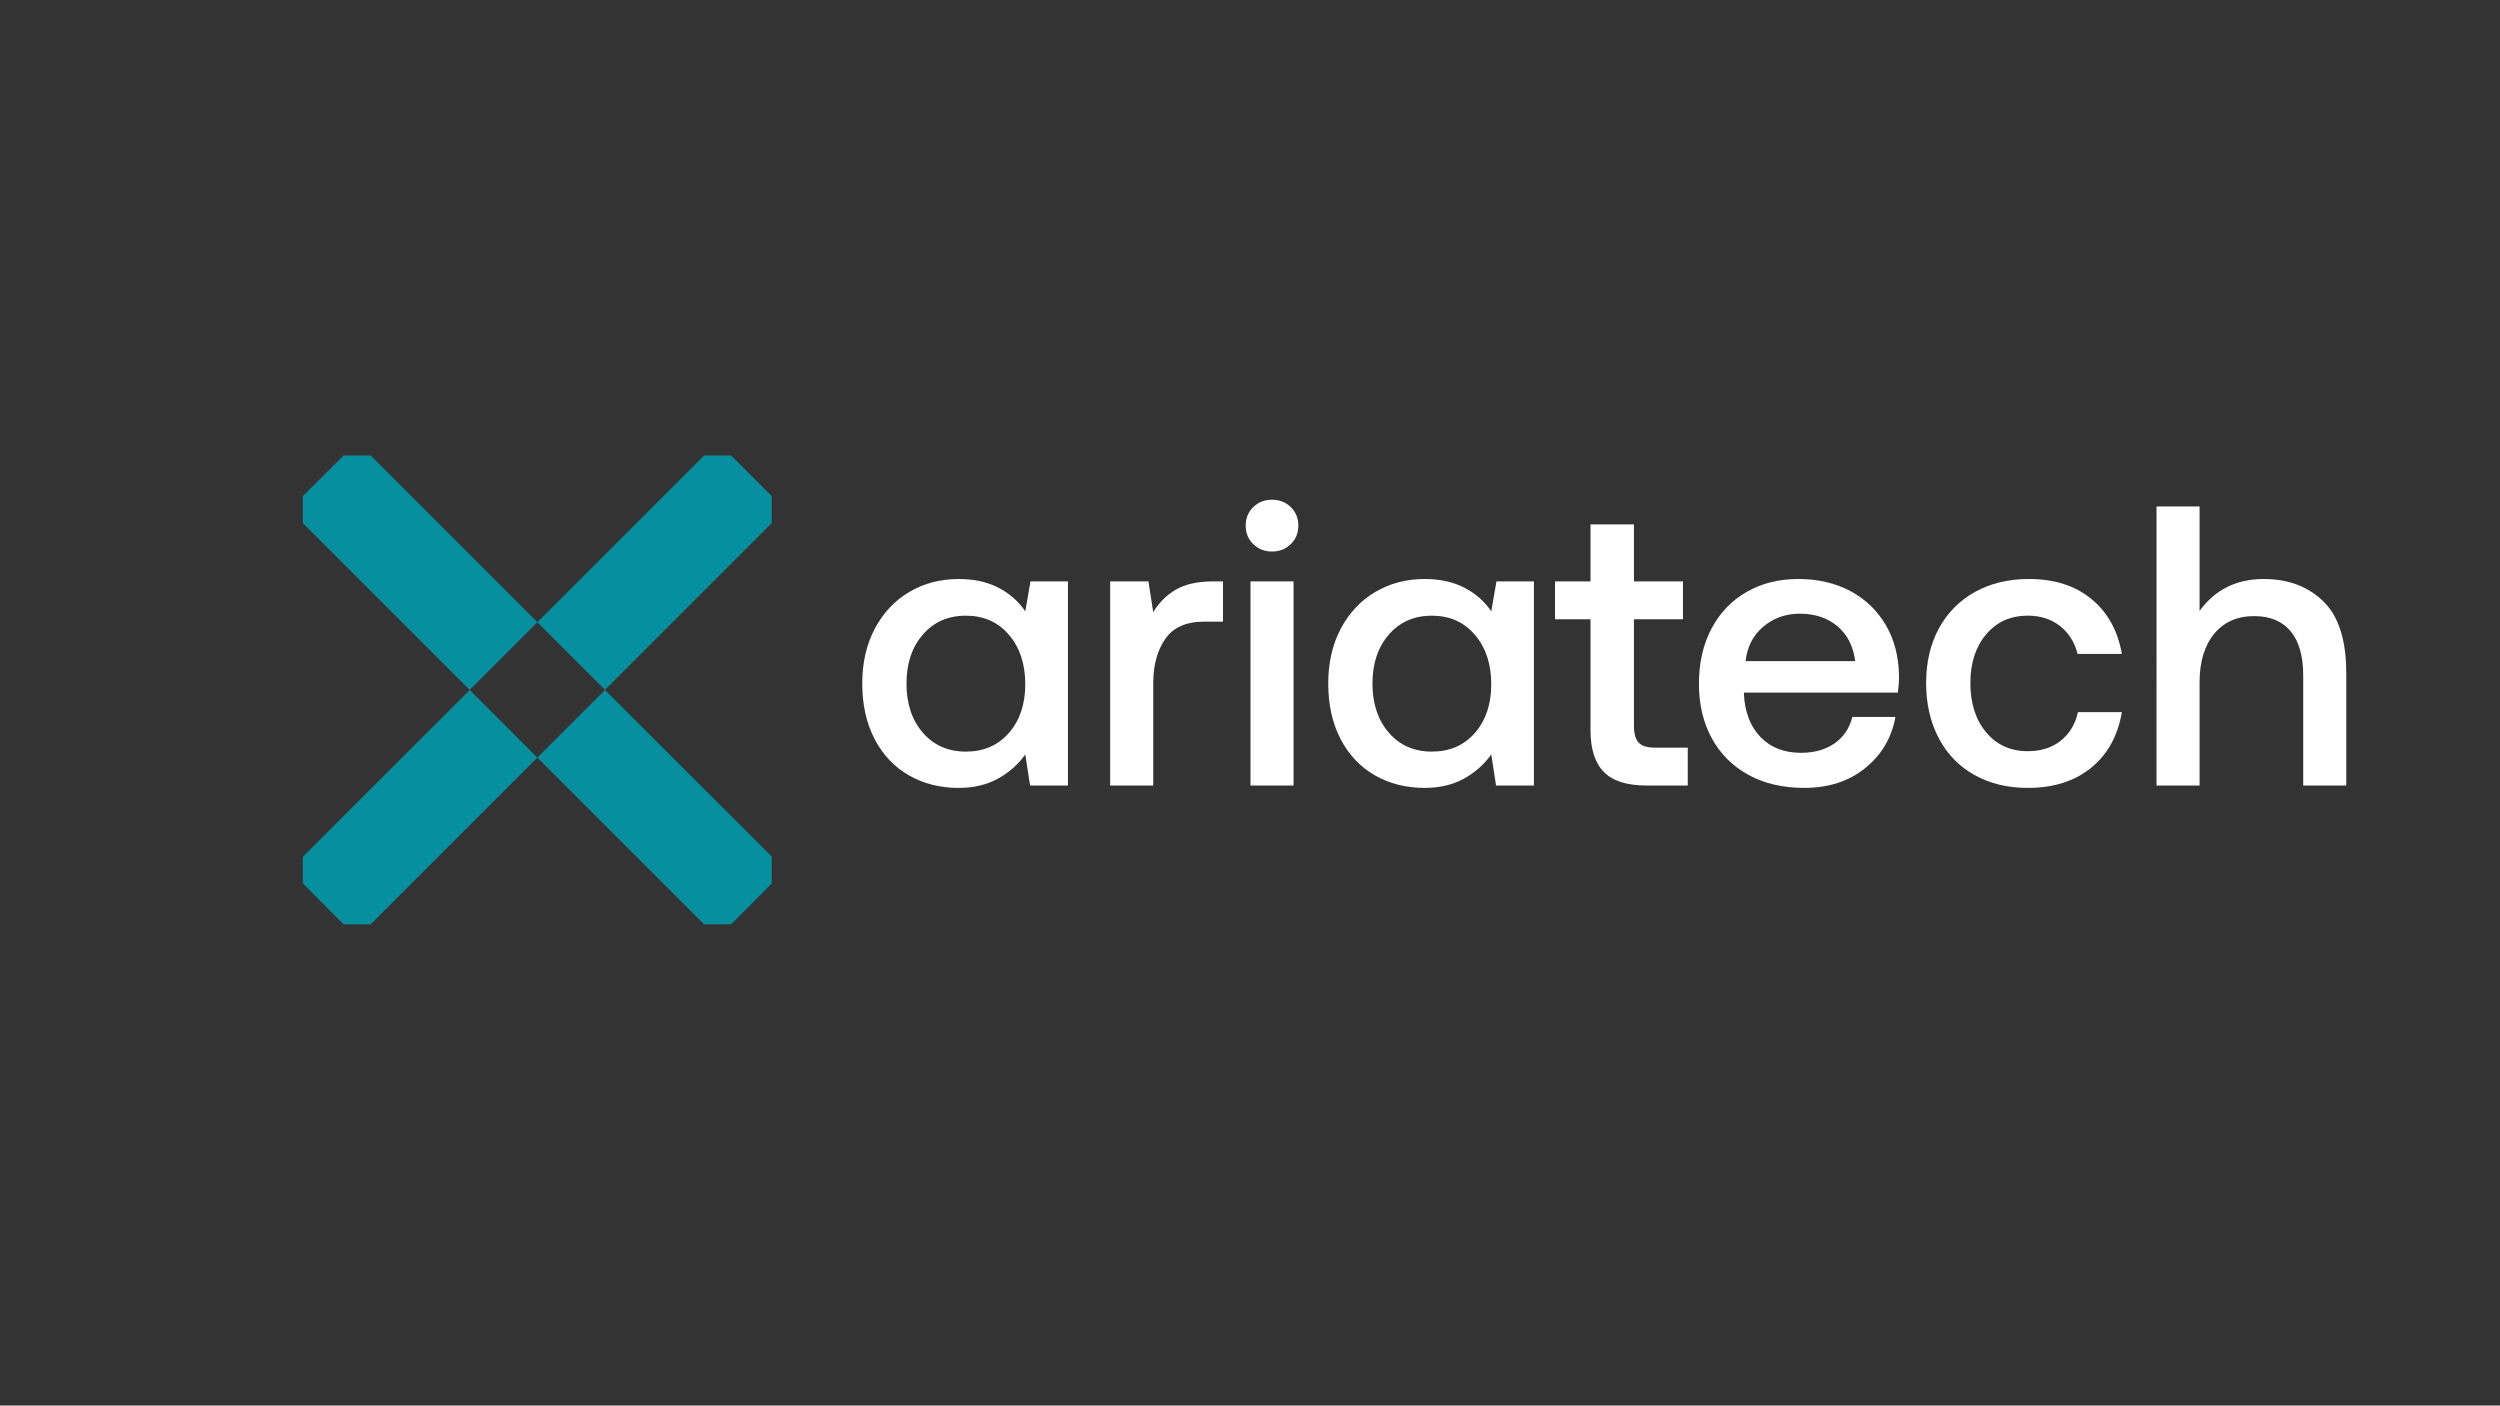 <svg xmlns="http://www.w3.org/2000/svg" xmlns:xlink="http://www.w3.org/1999/xlink" id="Layer_1" x="0px" y="0px" viewBox="0 0 1366 768" style="enable-background:new 0 0 1366 768;" xml:space="preserve"><rect x="0" y="0" width="1366" height="768" fill="#333333" stroke="none"/><style type="text/css">	.st0{fill:#068F9F;}	.st1{fill:#FFFFFF;}</style><path class="st0" d="M202.49,248.88h-14.73l-22.29,22.2v14.73l91.21,91.21v-0.1L293.61,340L202.49,248.88z M256.68,377.02 l-91.21,91.12v14.54l22.29,22.39h14.73l91.12-91.11L256.68,377.02z M330.54,377.02l-36.93,36.93l91.11,91.11h14.73l22.2-22.29 v-14.74L330.54,377.02z M399.46,248.88h-14.73L293.61,340l36.93,36.93l91.11-91.12v-14.73L399.46,248.88z M202.49,248.88h-14.73 l-22.29,22.2v14.73l91.21,91.21v-0.1L293.61,340L202.49,248.88z M256.68,377.02l-91.21,91.12v14.54l22.29,22.39h14.73l91.12-91.11 L256.68,377.02z"></path><path class="st1" d="M583.52,317.68V429.2h-20.69l-2.61-16.99c-3.92,5.52-8.93,9.95-15.03,13.29c-6.1,3.34-13.22,5.01-21.35,5.01 c-10.17,0-19.24-2.29-27.22-6.87c-7.99-4.57-14.23-11.18-18.73-19.82c-4.5-8.63-6.75-18.76-6.75-30.38 c0-11.33,2.29-21.31,6.86-29.95c4.58-8.63,10.85-15.32,18.84-20.04c7.99-4.72,16.99-7.08,27.01-7.08c8.28,0,15.46,1.56,21.56,4.69 c6.1,3.12,11.03,7.44,14.81,12.96l2.83-16.34H583.52z M551.28,400.45c5.95-6.82,8.93-15.68,8.93-26.57 c0-11.04-2.98-20.04-8.93-27.01c-5.95-6.98-13.8-10.46-23.52-10.46s-17.57,3.46-23.53,10.35c-5.95,6.9-8.93,15.79-8.93,26.68 c0,11.04,2.97,20,8.93,26.89c5.95,6.9,13.8,10.35,23.53,10.35S545.33,407.27,551.28,400.45"></path><path class="st1" d="M668.24,317.68v22h-10.45c-9.73,0-16.77,3.16-21.13,9.48c-4.35,6.31-6.53,14.34-6.53,24.07v55.97h-23.53V317.68 h20.91l2.61,16.77c3.19-5.23,7.33-9.33,12.41-12.31c5.08-2.97,11.91-4.47,20.47-4.47H668.24z"></path><path class="st1" d="M705.27,277.06c2.75,2.69,4.14,6.07,4.14,10.13c0,4.07-1.38,7.44-4.14,10.13c-2.76,2.69-6.18,4.03-10.24,4.03 c-4.07,0-7.48-1.34-10.24-4.03c-2.76-2.69-4.14-6.06-4.14-10.13c0-4.06,1.38-7.44,4.14-10.13c2.75-2.68,6.17-4.02,10.24-4.02 C699.09,273.04,702.51,274.38,705.27,277.06 M683.27,317.68h23.52V429.2h-23.52V317.68z"></path><path class="st1" d="M838.13,317.68V429.2h-20.69l-2.61-16.99c-3.92,5.52-8.93,9.95-15.03,13.29c-6.1,3.34-13.22,5.01-21.35,5.01 c-10.17,0-19.24-2.29-27.22-6.87c-7.99-4.57-14.23-11.18-18.73-19.82c-4.5-8.63-6.75-18.76-6.75-30.38 c0-11.33,2.29-21.31,6.86-29.95c4.58-8.63,10.85-15.32,18.84-20.04c7.99-4.72,16.99-7.08,27.01-7.08c8.28,0,15.46,1.56,21.56,4.69 c6.1,3.12,11.03,7.44,14.81,12.96l2.83-16.34H838.13z M805.89,400.45c5.95-6.82,8.93-15.68,8.93-26.57 c0-11.04-2.98-20.04-8.93-27.01c-5.95-6.98-13.8-10.46-23.52-10.46s-17.57,3.46-23.53,10.35c-5.95,6.9-8.93,15.79-8.93,26.68 c0,11.04,2.97,20,8.93,26.89c5.95,6.9,13.8,10.35,23.53,10.35S799.93,407.27,805.89,400.45"></path><path class="st1" d="M869.05,338.37h-19.39v-20.69h19.39v-31.14h23.73v31.14h26.79v20.69h-26.79v58.16c0,4.35,0.88,7.44,2.62,9.26 c1.74,1.82,4.72,2.72,8.93,2.72h17.86v20.69h-22.65c-10.6,0-18.33-2.47-23.2-7.4c-4.86-4.94-7.29-12.56-7.29-22.87V338.37z"></path><path class="st1" d="M935.15,343.49c4.58-8.63,10.96-15.32,19.17-20.04c8.2-4.71,17.6-7.08,28.2-7.08c10.74,0,20.22,2.18,28.42,6.54 c8.2,4.35,14.67,10.53,19.39,18.5c4.72,7.99,7.15,17.36,7.3,28.1c0,2.91-0.22,5.88-0.66,8.93h-84.07v1.31 c0.58,9.73,3.62,17.43,9.14,23.09c5.52,5.66,12.85,8.49,22,8.49c7.26,0,13.36-1.7,18.3-5.11c4.93-3.42,8.2-8.24,9.8-14.49h23.52 c-2.03,11.33-7.51,20.63-16.44,27.89c-8.93,7.26-20.08,10.88-33.43,10.88c-11.61,0-21.74-2.35-30.38-7.08 c-8.64-4.72-15.32-11.36-20.04-19.93c-4.72-8.57-7.07-18.52-7.07-29.84C928.3,362.19,930.58,352.14,935.15,343.49 M1013.67,361.24 c-1.02-8.13-4.25-14.48-9.69-19.06c-5.45-4.57-12.31-6.86-20.58-6.86c-7.7,0-14.34,2.37-19.93,7.08c-5.59,4.72-8.82,11-9.69,18.84 H1013.67z"></path><path class="st1" d="M1142.61,419.51c-9.01,7.34-20.56,11-34.63,11c-11.04,0-20.77-2.36-29.19-7.08 c-8.42-4.72-14.92-11.44-19.49-20.15c-4.57-8.71-6.86-18.73-6.86-30.06c0-11.33,2.32-21.27,6.97-29.85 c4.65-8.56,11.22-15.2,19.71-19.93c8.5-4.71,18.32-7.08,29.51-7.08c13.93,0,25.33,3.67,34.19,11c8.86,7.33,14.39,17.32,16.56,29.95 h-24.18c-1.61-6.39-4.81-11.46-9.6-15.25c-4.79-3.76-10.66-5.66-17.63-5.66c-9.45,0-17.04,3.42-22.77,10.24 c-5.73,6.82-8.59,15.68-8.59,26.57c0,11.04,2.86,20.01,8.59,26.89c5.74,6.9,13.33,10.35,22.77,10.35c7.25,0,13.27-1.92,18.06-5.77 c4.81-3.84,7.91-9.03,9.37-15.57h23.97C1157.21,402.05,1151.6,412.18,1142.61,419.51"></path><path class="st1" d="M1269.48,328.58c8.35,8.13,12.52,21.21,12.52,39.2v61.43h-23.52v-60.11c0-10.6-2.29-18.66-6.87-24.17 c-4.57-5.52-11.22-8.29-19.92-8.29c-9.3,0-16.59,3.24-21.89,9.7c-5.3,6.47-7.95,15.28-7.95,26.47v56.41h-23.52V276.74h23.52v57.06 c8.42-11.62,20.12-17.43,35.07-17.43C1250.27,316.37,1261.12,320.45,1269.48,328.58"></path></svg>